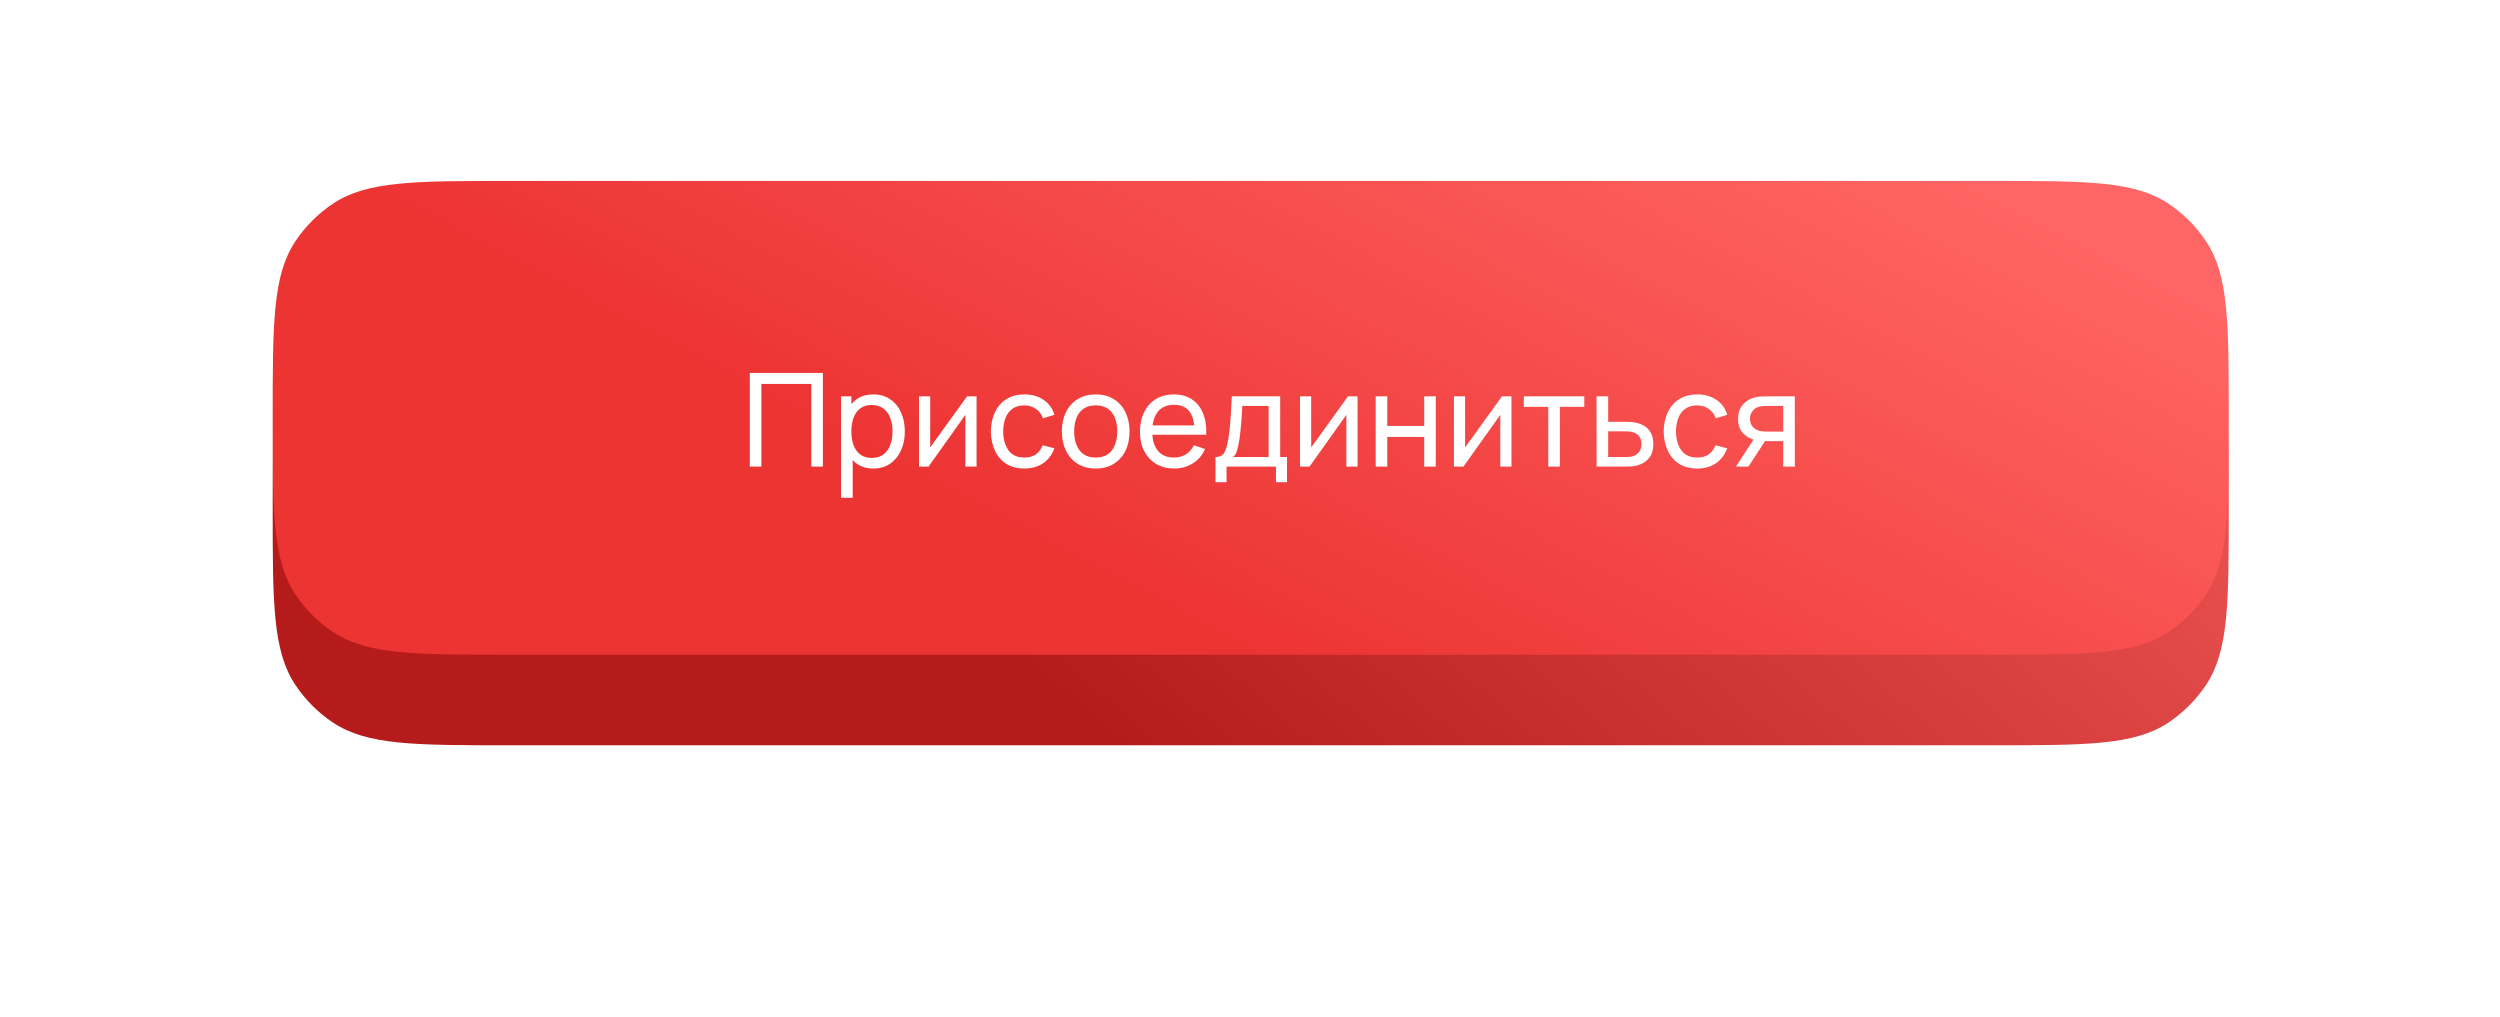 <?xml version="1.0" encoding="UTF-8"?> <svg xmlns="http://www.w3.org/2000/svg" width="981" height="399" viewBox="0 0 981 399" fill="none"><g filter="url(#filter0_d_2007_303)"><path d="M107 171.924C107 134.623 107 115.972 115.952 102.574C119.828 96.774 124.807 91.794 130.607 87.919C144.005 78.967 162.656 78.967 199.957 78.967H781.604C818.905 78.967 837.556 78.967 850.954 87.919C856.754 91.794 861.734 96.774 865.609 102.574C874.561 115.972 874.561 134.623 874.561 171.924V171.924C874.561 209.225 874.561 227.876 865.609 241.274C861.734 247.074 856.754 252.054 850.954 255.929C837.556 264.881 818.905 264.881 781.604 264.881H199.957C162.656 264.881 144.005 264.881 130.607 255.929C124.807 252.054 119.828 247.074 115.952 241.274C107 227.876 107 209.225 107 171.924V171.924Z" fill="url(#paint0_linear_2007_303)"></path></g><path d="M107 163.957C107 126.656 107 108.005 115.952 94.607C119.828 88.807 124.807 83.828 130.607 79.952C144.005 71 162.656 71 199.957 71H781.604C818.905 71 837.556 71 850.954 79.952C856.754 83.828 861.734 88.807 865.609 94.607C874.561 108.005 874.561 126.656 874.561 163.957V163.957C874.561 201.259 874.561 219.909 865.609 233.307C861.734 239.107 856.754 244.087 850.954 247.962C837.556 256.914 818.905 256.914 781.604 256.914H199.957C162.656 256.914 144.005 256.914 130.607 247.962C124.807 244.087 119.828 239.107 115.952 233.307C107 219.909 107 201.259 107 163.957V163.957Z" fill="url(#paint1_linear_2007_303)"></path><path d="M294.22 183.086V146.345H322.898V183.086H318.357V150.657H298.762V183.086H294.22ZM342.705 183.851C340.12 183.851 337.943 183.214 336.174 181.938C334.405 180.645 333.061 178.902 332.142 176.707C331.241 174.496 330.79 172.021 330.79 169.283C330.79 166.51 331.241 164.027 332.142 161.832C333.061 159.638 334.405 157.912 336.174 156.653C337.96 155.394 340.145 154.765 342.731 154.765C345.282 154.765 347.477 155.403 349.314 156.678C351.168 157.937 352.588 159.664 353.575 161.858C354.561 164.052 355.054 166.527 355.054 169.283C355.054 172.038 354.561 174.513 353.575 176.707C352.588 178.902 351.168 180.645 349.314 181.938C347.477 183.214 345.274 183.851 342.705 183.851ZM330.025 195.333V155.53H334.081V175.814H334.592V195.333H330.025ZM342.144 179.693C343.964 179.693 345.469 179.233 346.66 178.315C347.851 177.396 348.744 176.154 349.339 174.59C349.934 173.008 350.232 171.239 350.232 169.283C350.232 167.343 349.934 165.591 349.339 164.027C348.761 162.462 347.859 161.22 346.635 160.301C345.427 159.383 343.887 158.924 342.016 158.924C340.23 158.924 338.751 159.366 337.577 160.25C336.403 161.118 335.527 162.334 334.949 163.899C334.371 165.447 334.081 167.241 334.081 169.283C334.081 171.29 334.362 173.084 334.923 174.666C335.502 176.231 336.386 177.464 337.577 178.366C338.768 179.25 340.29 179.693 342.144 179.693ZM383.202 155.53V183.086H378.814V162.776L364.373 183.086H360.622V155.53H365.011V175.559L379.477 155.53H383.202ZM401.957 183.851C399.168 183.851 396.795 183.231 394.839 181.989C392.9 180.73 391.42 179.004 390.399 176.809C389.379 174.615 388.851 172.115 388.817 169.308C388.851 166.433 389.387 163.908 390.425 161.73C391.479 159.536 392.985 157.827 394.941 156.602C396.897 155.377 399.253 154.765 402.008 154.765C404.917 154.765 407.417 155.479 409.509 156.908C411.619 158.337 413.031 160.293 413.745 162.776L409.254 164.129C408.676 162.53 407.732 161.288 406.422 160.404C405.13 159.519 403.641 159.077 401.957 159.077C400.069 159.077 398.513 159.519 397.288 160.404C396.063 161.271 395.153 162.479 394.558 164.027C393.963 165.557 393.656 167.318 393.639 169.308C393.673 172.37 394.379 174.845 395.757 176.733C397.152 178.604 399.219 179.539 401.957 179.539C403.76 179.539 405.257 179.131 406.448 178.315C407.638 177.481 408.54 176.282 409.152 174.717L413.745 175.916C412.792 178.485 411.304 180.449 409.28 181.81C407.256 183.171 404.815 183.851 401.957 183.851ZM429.941 183.851C427.203 183.851 424.839 183.231 422.848 181.989C420.875 180.747 419.353 179.029 418.281 176.835C417.21 174.641 416.674 172.123 416.674 169.283C416.674 166.391 417.218 163.856 418.307 161.679C419.395 159.502 420.935 157.81 422.925 156.602C424.915 155.377 427.254 154.765 429.941 154.765C432.697 154.765 435.07 155.386 437.06 156.627C439.05 157.852 440.572 159.562 441.627 161.756C442.699 163.933 443.234 166.442 443.234 169.283C443.234 172.157 442.699 174.692 441.627 176.886C440.555 179.063 439.025 180.773 437.034 182.014C435.044 183.239 432.68 183.851 429.941 183.851ZM429.941 179.539C432.799 179.539 434.925 178.587 436.32 176.682C437.715 174.777 438.412 172.31 438.412 169.283C438.412 166.17 437.706 163.695 436.295 161.858C434.883 160.004 432.765 159.077 429.941 159.077C428.019 159.077 426.437 159.511 425.196 160.378C423.954 161.246 423.027 162.445 422.415 163.976C421.802 165.506 421.496 167.275 421.496 169.283C421.496 172.378 422.211 174.862 423.639 176.733C425.068 178.604 427.169 179.539 429.941 179.539ZM460.793 183.851C458.088 183.851 455.724 183.256 453.7 182.065C451.693 180.858 450.128 179.182 449.005 177.039C447.883 174.879 447.321 172.361 447.321 169.487C447.321 166.476 447.874 163.874 448.98 161.679C450.085 159.468 451.625 157.767 453.598 156.576C455.588 155.369 457.918 154.765 460.589 154.765C463.361 154.765 465.717 155.403 467.656 156.678C469.612 157.954 471.075 159.774 472.045 162.139C473.031 164.503 473.457 167.318 473.32 170.584H468.728V168.951C468.677 165.566 467.988 163.04 466.661 161.373C465.334 159.689 463.361 158.847 460.742 158.847C457.935 158.847 455.801 159.749 454.338 161.552C452.875 163.355 452.143 165.94 452.143 169.308C452.143 172.557 452.875 175.074 454.338 176.86C455.801 178.646 457.884 179.539 460.589 179.539C462.409 179.539 463.991 179.123 465.334 178.289C466.678 177.456 467.733 176.257 468.498 174.692L472.861 176.197C471.79 178.629 470.174 180.517 468.013 181.861C465.87 183.188 463.463 183.851 460.793 183.851ZM450.613 170.584V166.935H470.973V170.584H450.613ZM476.96 189.209V179.335C478.508 179.335 479.613 178.834 480.277 177.83C480.94 176.809 481.476 175.134 481.884 172.804C482.156 171.341 482.377 169.776 482.548 168.109C482.718 166.442 482.862 164.588 482.981 162.547C483.117 160.489 483.245 158.15 483.364 155.53H502.347V179.335H505.026V189.209H500.688V183.086H481.297V189.209H476.96ZM483.951 179.335H497.805V159.281H487.472C487.421 160.489 487.353 161.756 487.268 163.083C487.183 164.392 487.081 165.702 486.962 167.012C486.86 168.322 486.732 169.563 486.579 170.737C486.443 171.894 486.281 172.931 486.094 173.85C485.873 175.125 485.618 176.206 485.329 177.09C485.039 177.975 484.58 178.723 483.951 179.335ZM532.702 155.53V183.086H528.313V162.776L513.872 183.086H510.121V155.53H514.51V175.559L528.976 155.53H532.702ZM539.822 183.086V155.53H544.363V167.139H558.856V155.53H563.397V183.086H558.856V171.451H544.363V183.086H539.822ZM593.099 155.53V183.086H588.711V162.776L574.269 183.086H570.519V155.53H574.907V175.559L589.374 155.53H593.099ZM607.542 183.086V159.664H597.949V155.53H621.677V159.664H612.084V183.086H607.542ZM626.507 183.086L626.481 155.53H631.048V165.506H636.993C637.793 165.506 638.609 165.523 639.443 165.557C640.276 165.591 640.999 165.668 641.611 165.787C643.04 166.059 644.29 166.536 645.362 167.216C646.434 167.896 647.267 168.823 647.862 169.997C648.458 171.154 648.756 172.591 648.756 174.309C648.756 176.69 648.135 178.578 646.893 179.973C645.668 181.351 644.061 182.269 642.071 182.729C641.39 182.882 640.608 182.984 639.723 183.035C638.856 183.069 638.031 183.086 637.248 183.086H626.507ZM631.048 179.335H637.325C637.835 179.335 638.405 179.318 639.034 179.284C639.664 179.25 640.225 179.165 640.718 179.029C641.586 178.774 642.36 178.272 643.04 177.524C643.738 176.775 644.086 175.704 644.086 174.309C644.086 172.897 643.746 171.809 643.066 171.043C642.402 170.278 641.526 169.776 640.438 169.538C639.944 169.419 639.426 169.342 638.881 169.308C638.337 169.274 637.818 169.257 637.325 169.257H631.048V179.335ZM665.973 183.851C663.183 183.851 660.81 183.231 658.854 181.989C656.915 180.73 655.435 179.004 654.415 176.809C653.394 174.615 652.867 172.115 652.833 169.308C652.867 166.433 653.402 163.908 654.44 161.73C655.495 159.536 657 157.827 658.956 156.602C660.912 155.377 663.268 154.765 666.024 154.765C668.932 154.765 671.433 155.479 673.525 156.908C675.634 158.337 677.046 160.293 677.76 162.776L673.27 164.129C672.691 162.53 671.747 161.288 670.438 160.404C669.145 159.519 667.657 159.077 665.973 159.077C664.085 159.077 662.528 159.519 661.303 160.404C660.079 161.271 659.169 162.479 658.573 164.027C657.978 165.557 657.672 167.318 657.655 169.308C657.689 172.37 658.395 174.845 659.773 176.733C661.167 178.604 663.234 179.539 665.973 179.539C667.776 179.539 669.273 179.131 670.463 178.315C671.654 177.481 672.555 176.282 673.168 174.717L677.76 175.916C676.808 178.485 675.319 180.449 673.295 181.81C671.271 183.171 668.83 183.851 665.973 183.851ZM699.737 183.086V173.11H693.792C693.094 173.11 692.32 173.084 691.47 173.033C690.637 172.965 689.854 172.872 689.123 172.753C687.133 172.378 685.449 171.502 684.071 170.125C682.71 168.747 682.03 166.842 682.03 164.409C682.03 162.045 682.667 160.148 683.943 158.72C685.236 157.274 686.826 156.338 688.714 155.913C689.565 155.709 690.424 155.598 691.291 155.581C692.176 155.547 692.924 155.53 693.537 155.53H704.278L704.304 183.086H699.737ZM681.188 183.086L688.51 171.86H693.409L686.086 183.086H681.188ZM693.46 169.359H699.737V159.281H693.46C693.069 159.281 692.55 159.298 691.904 159.332C691.274 159.366 690.671 159.468 690.092 159.638C689.548 159.791 689.012 160.072 688.485 160.48C687.975 160.888 687.549 161.416 687.209 162.062C686.869 162.708 686.699 163.474 686.699 164.358C686.699 165.634 687.056 166.672 687.77 167.471C688.485 168.253 689.352 168.781 690.373 169.053C690.934 169.189 691.487 169.274 692.031 169.308C692.593 169.342 693.069 169.359 693.46 169.359Z" fill="white"></path><defs><filter id="filter0_d_2007_303" x="0.977" y="0.51" width="979.607" height="397.959" filterUnits="userSpaceOnUse" color-interpolation-filters="sRGB"><feFlood flood-opacity="0" result="BackgroundImageFix"></feFlood><feColorMatrix in="SourceAlpha" type="matrix" values="0 0 0 0 0 0 0 0 0 0 0 0 0 0 0 0 0 0 127 0" result="hardAlpha"></feColorMatrix><feOffset dy="27.566"></feOffset><feGaussianBlur stdDeviation="53.011"></feGaussianBlur><feComposite in2="hardAlpha" operator="out"></feComposite><feColorMatrix type="matrix" values="0 0 0 0 0.98 0 0 0 0 0.345 0 0 0 0 0.341 0 0 0 0.45 0"></feColorMatrix><feBlend mode="normal" in2="BackgroundImageFix" result="effect1_dropShadow_2007_303"></feBlend><feBlend mode="normal" in="SourceGraphic" in2="effect1_dropShadow_2007_303" result="shape"></feBlend></filter><linearGradient id="paint0_linear_2007_303" x1="380.215" y1="213.755" x2="688.053" y2="-144.851" gradientUnits="userSpaceOnUse"><stop stop-color="#B51B1A"></stop><stop offset="1" stop-color="#F96362"></stop></linearGradient><linearGradient id="paint1_linear_2007_303" x1="378.388" y1="198.042" x2="516.632" y2="-64.219" gradientUnits="userSpaceOnUse"><stop stop-color="#EC3433"></stop><stop offset="1" stop-color="#FF6564"></stop></linearGradient></defs></svg> 